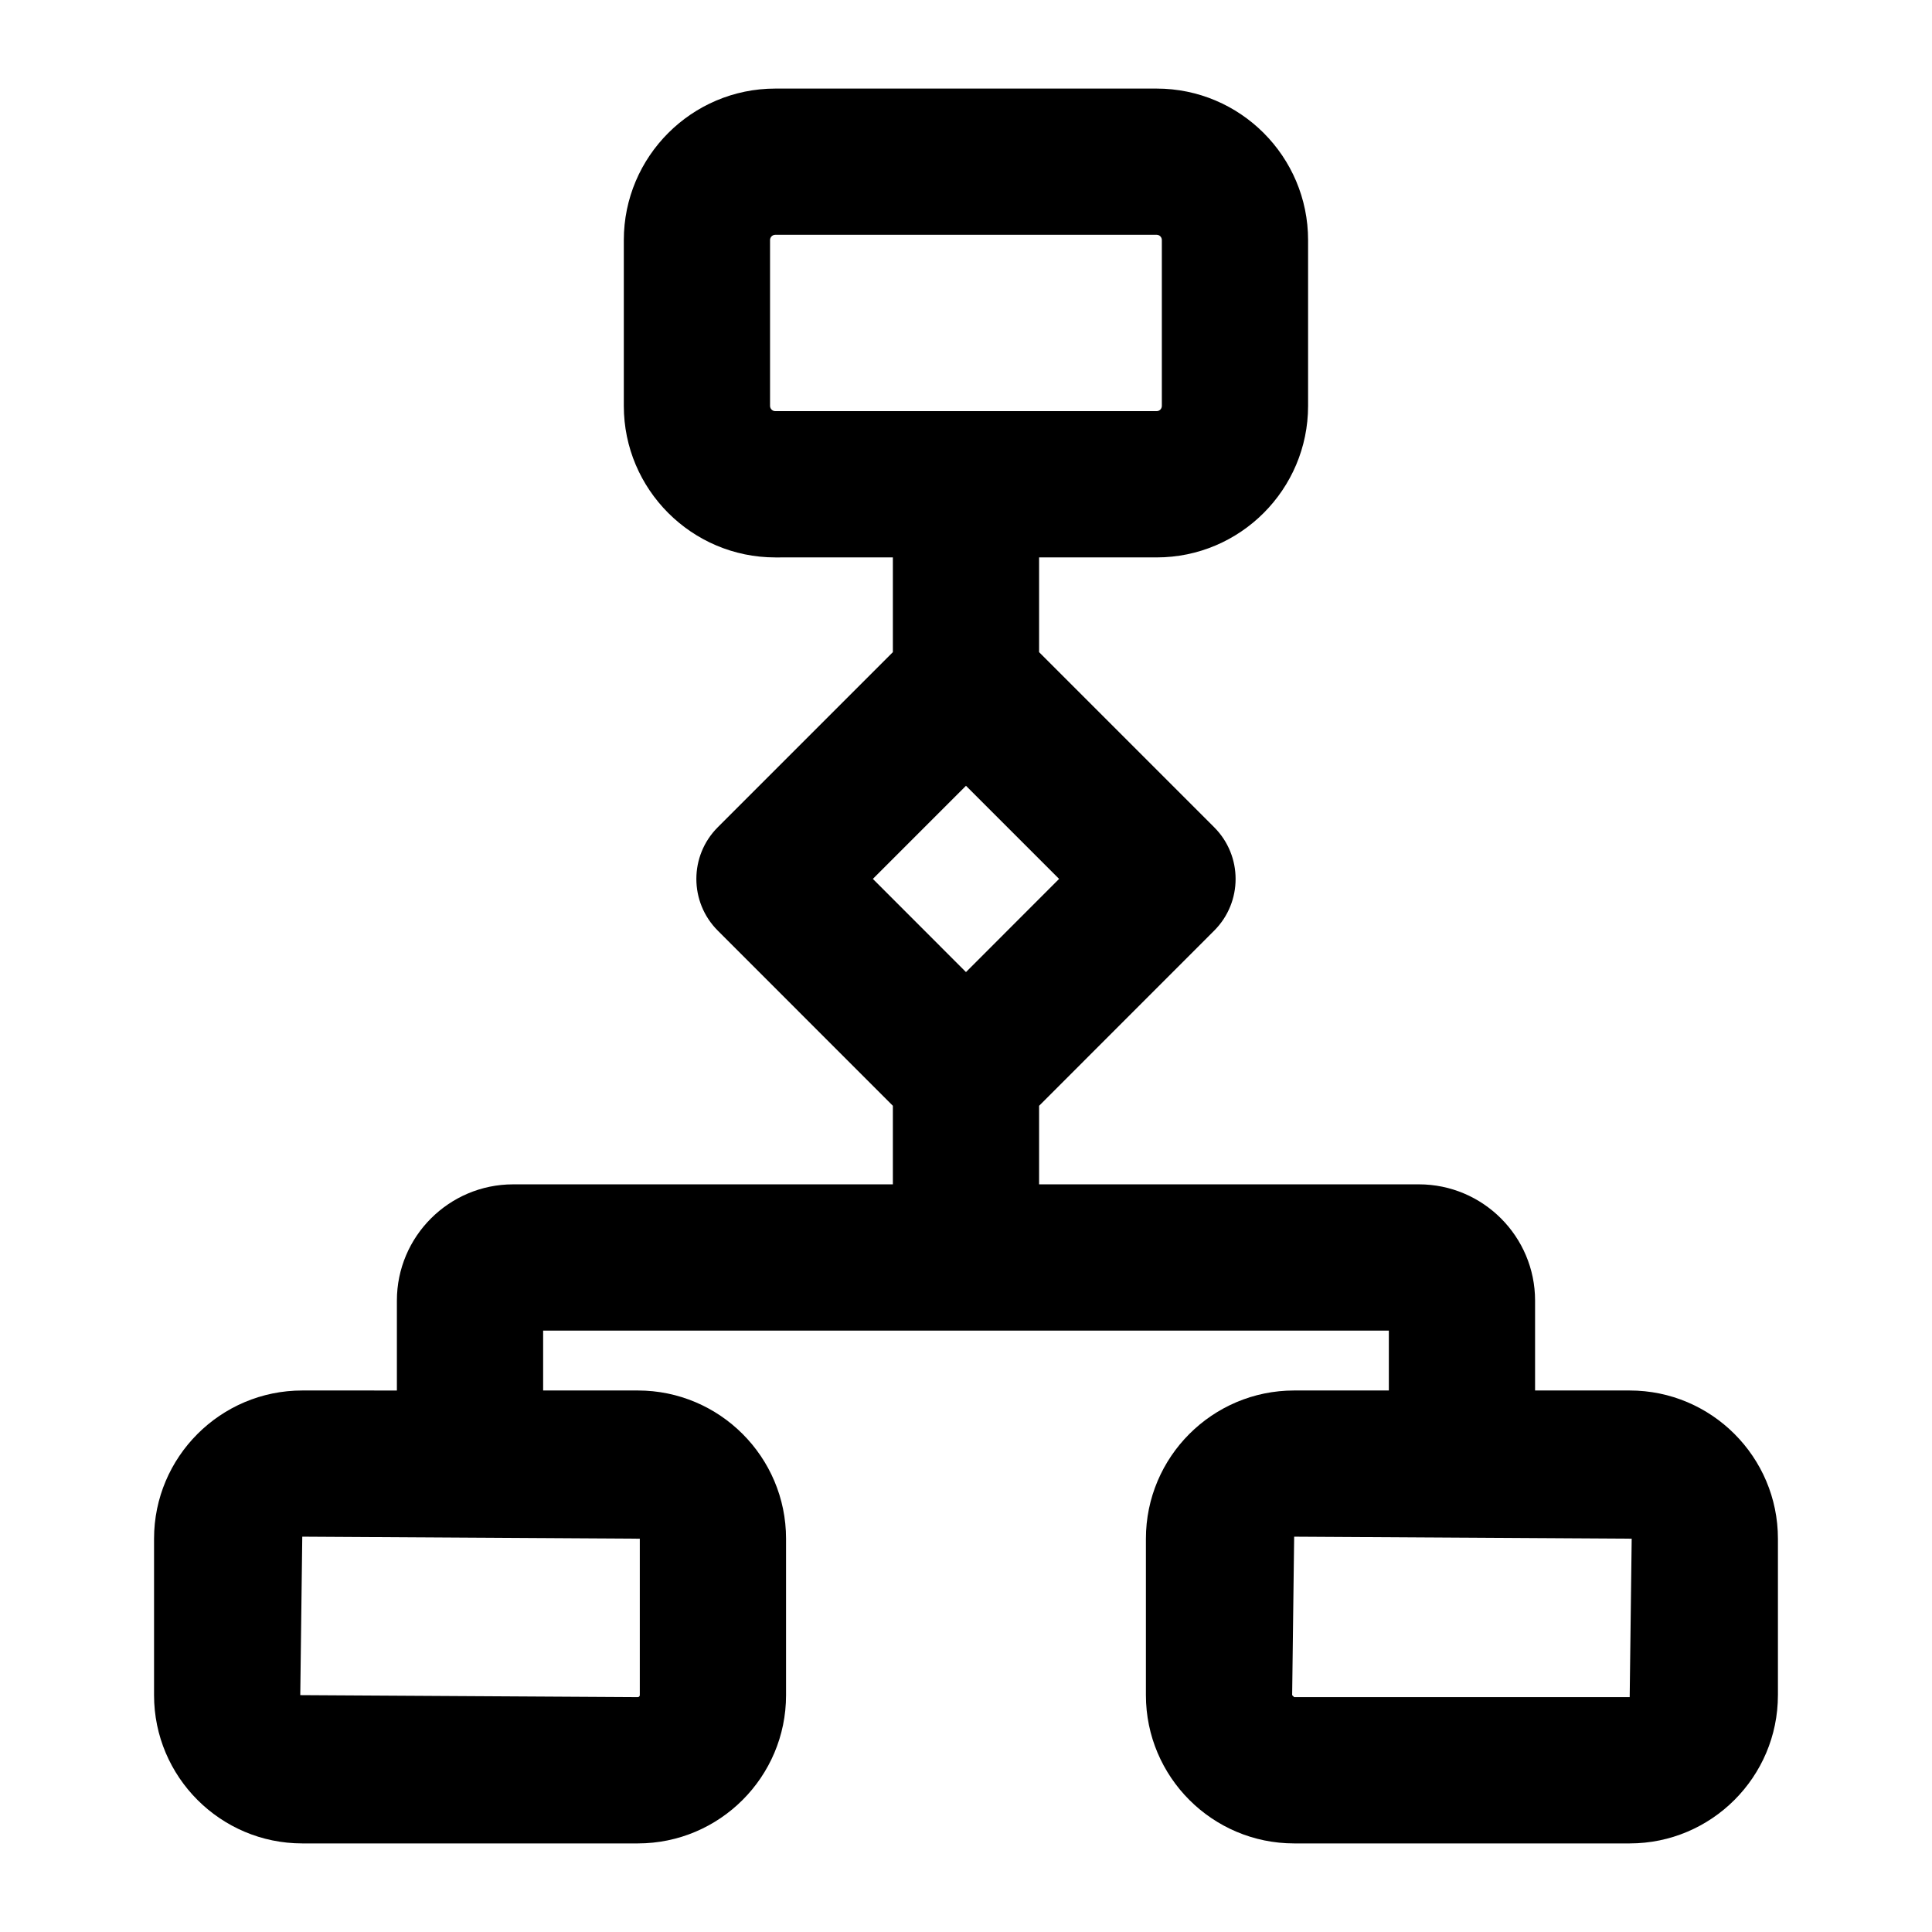 <?xml version="1.0" encoding="UTF-8"?>
<!-- Uploaded to: ICON Repo, www.svgrepo.com, Generator: ICON Repo Mixer Tools -->
<svg fill="#000000" width="800px" height="800px" version="1.1" viewBox="144 144 512 512" xmlns="http://www.w3.org/2000/svg">
 <path d="m615.17 593.24v-41.461c0-21.668-17.617-39.285-39.285-39.285h-25.074v-23.824c0-16.992-13.812-30.809-30.809-30.809l-100.63 0.004v-20.816l46.398-46.418c7.57-7.57 7.57-19.832 0-27.402l-46.398-46.398v-25.113h31.148c22.141 0 40.137-18.016 40.137-40.156v-43.938c0-22.141-17.996-40.152-40.137-40.152h-101.05c-22.141 0-40.152 18.012-40.152 40.152v43.941c0 22.141 18.016 40.156 40.156 40.156l31.145-0.004v25.109l-46.398 46.398c-7.57 7.57-7.57 19.832 0 27.402l46.398 46.418v20.816l-100.63 0.004c-16.992 0-30.809 13.812-30.809 30.809v23.824l-25.07-0.004c-21.668 0-39.285 17.617-39.285 39.285v41.461c0 21.668 17.617 39.285 39.285 39.285h88.918c21.668 0 39.285-17.617 39.285-39.285v-41.461c0-21.668-17.617-39.285-39.285-39.285h-25.09v-15.875h224.12v15.875h-25.094c-21.668 0-39.285 17.617-39.285 39.285v41.461c0 21.668 17.617 39.285 39.285 39.285h88.918c21.668 0 39.285-17.617 39.285-39.285zm-267.1-341.68v-43.941c0-0.773 0.625-1.398 1.398-1.398h101.05c0.777 0 1.383 0.625 1.383 1.398v43.941c0 0.777-0.605 1.398-1.383 1.398h-101.05c-0.773 0-1.398-0.625-1.398-1.398zm-34.516 300.21v41.461c0 0.285-0.246 0.527-0.531 0.527l-89.449-0.531 0.531-41.992zm86.441-199.53 24.676 24.676-24.676 24.695-24.676-24.695zm175.89 241.52h-88.918l-0.531-0.531 0.531-41.992 89.449 0.531z"/>
</svg>